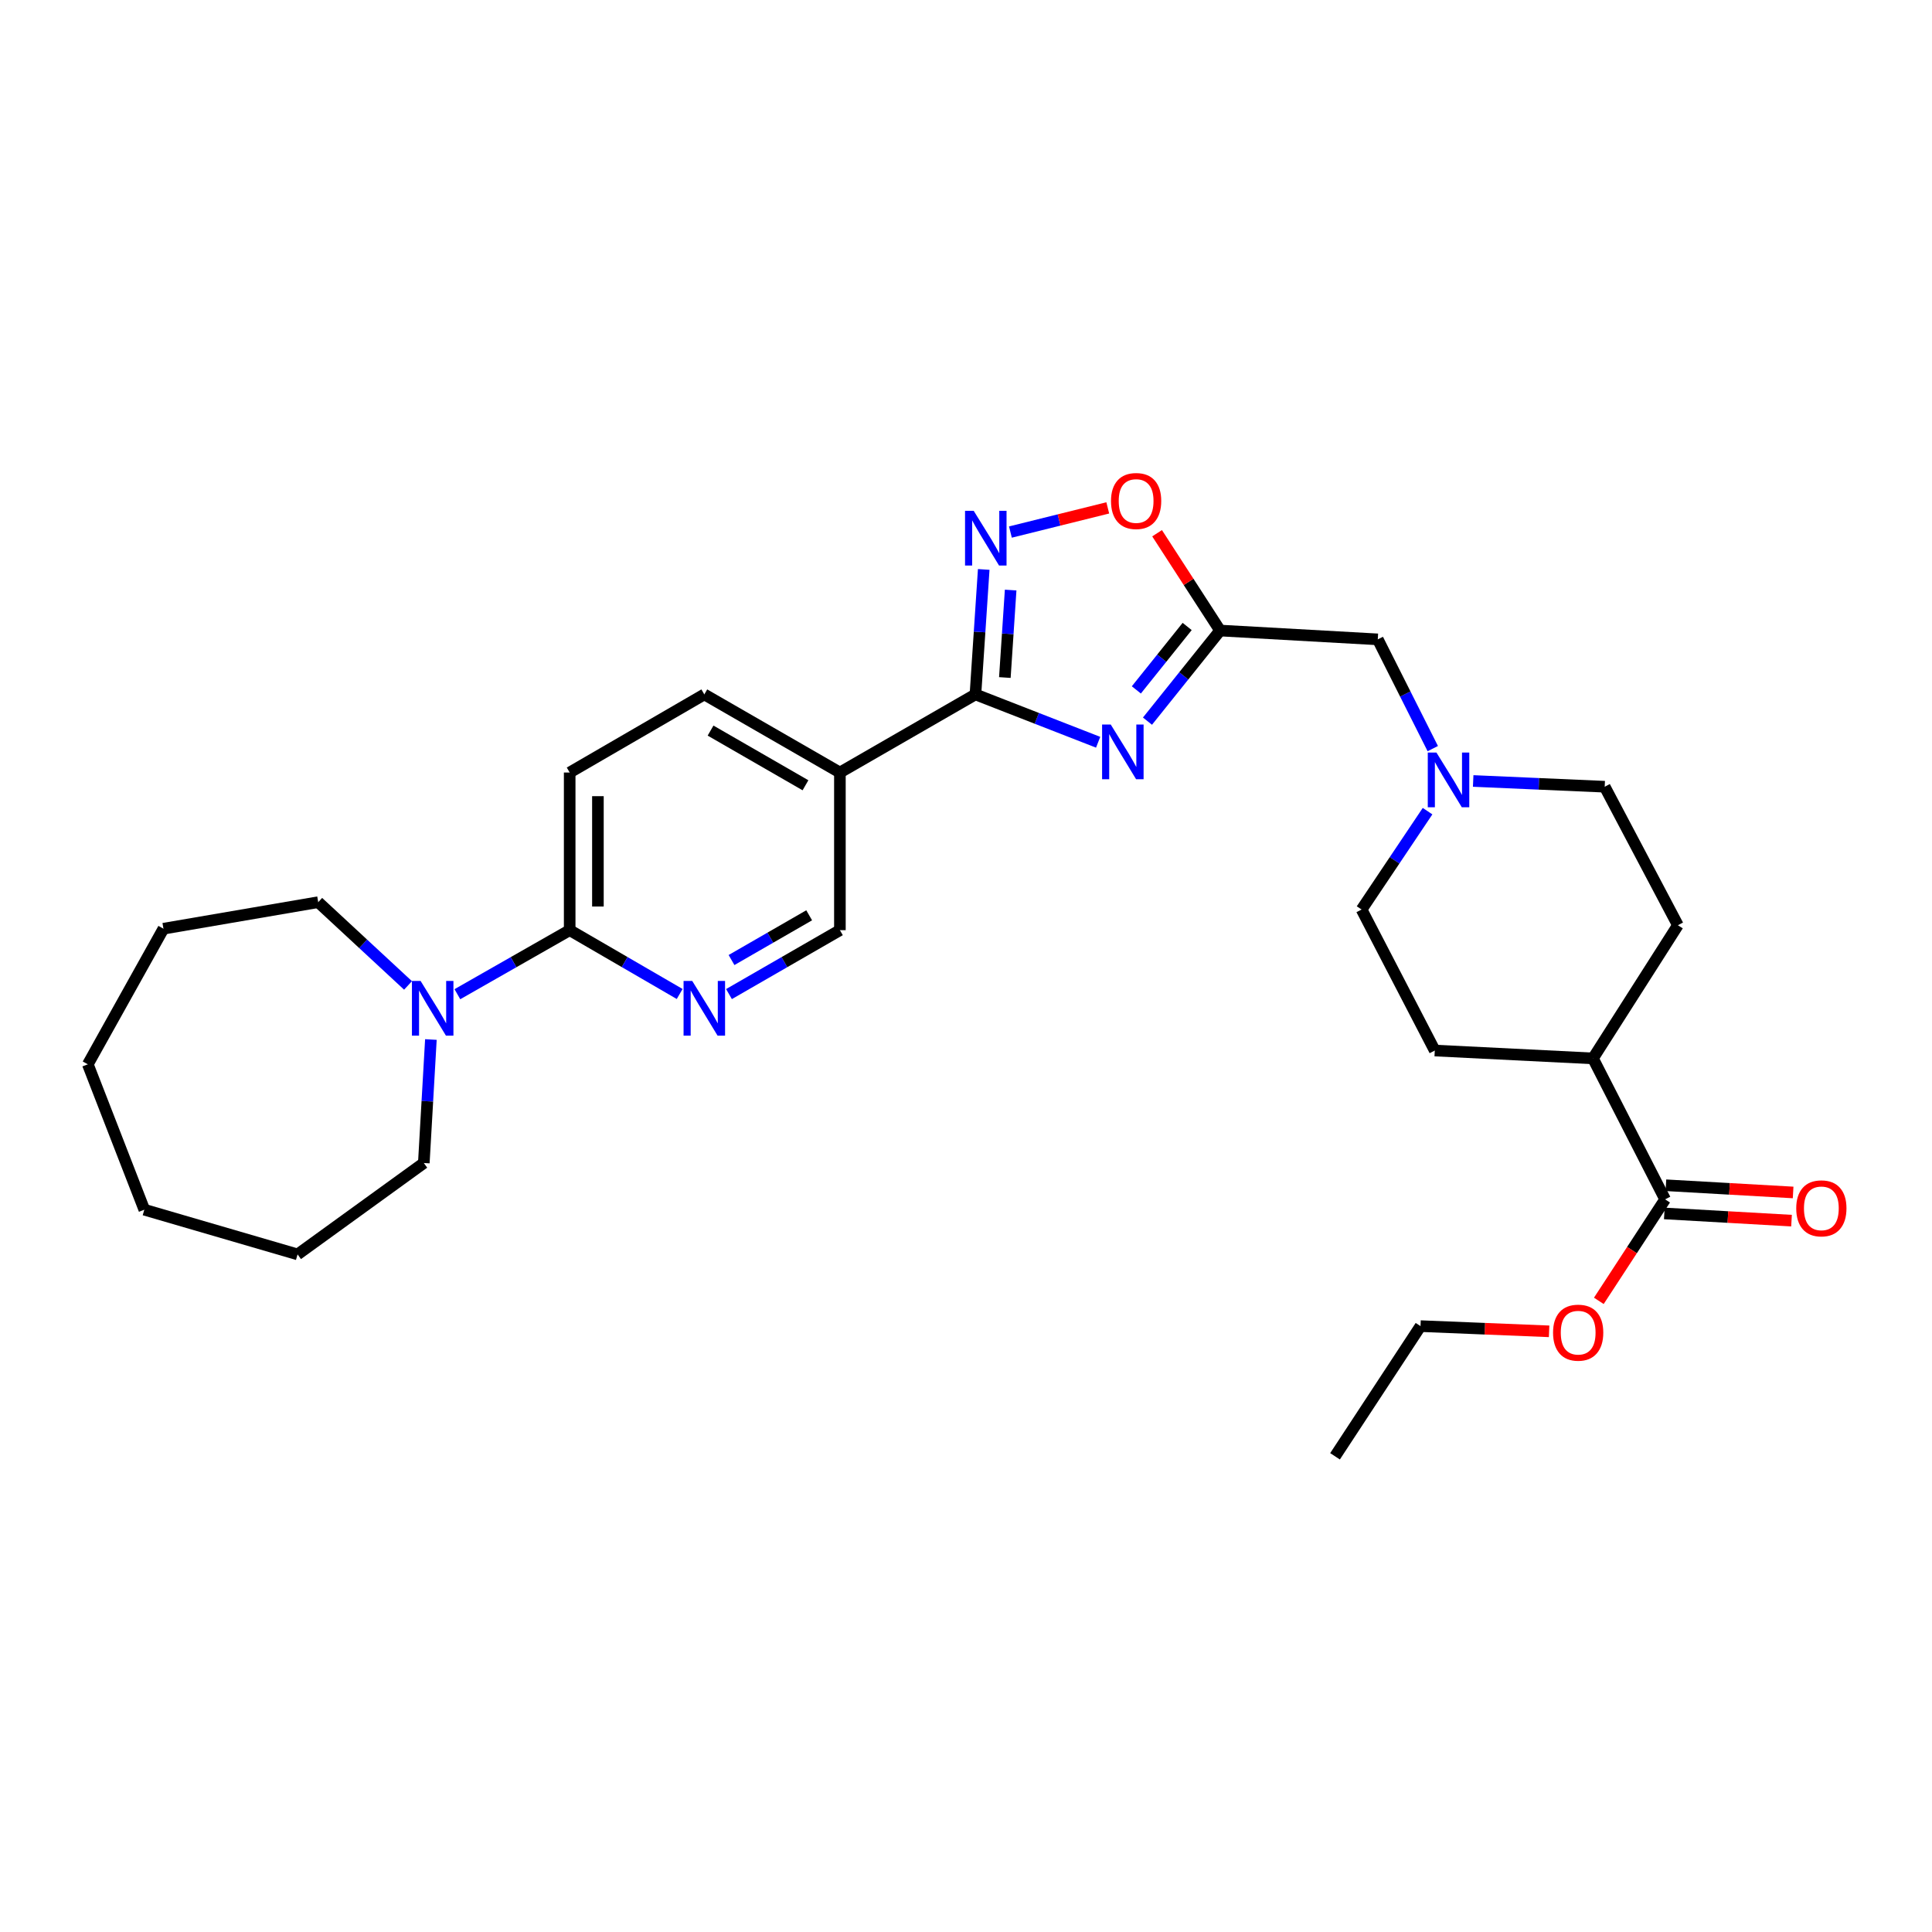 <?xml version='1.0' encoding='iso-8859-1'?>
<svg version='1.1' baseProfile='full'
              xmlns='http://www.w3.org/2000/svg'
                      xmlns:rdkit='http://www.rdkit.org/xml'
                      xmlns:xlink='http://www.w3.org/1999/xlink'
                  xml:space='preserve'
width='1000px' height='1000px' viewBox='0 0 1000 1000'>
<!-- END OF HEADER -->
<rect style='opacity:1.0;fill:#FFFFFF;stroke:none' width='1000' height='1000' x='0' y='0'> </rect>
<path class='bond-0' d='M 568.393,384.19 L 536.64,371.809' style='fill:none;fill-rule:evenodd;stroke:#0000FF;stroke-width:6px;stroke-linecap:butt;stroke-linejoin:miter;stroke-opacity:1' />
<path class='bond-0' d='M 536.64,371.809 L 504.888,359.427' style='fill:none;fill-rule:evenodd;stroke:#000000;stroke-width:6px;stroke-linecap:butt;stroke-linejoin:miter;stroke-opacity:1' />
<path class='bond-2' d='M 593.932,373.263 L 612.723,349.815' style='fill:none;fill-rule:evenodd;stroke:#0000FF;stroke-width:6px;stroke-linecap:butt;stroke-linejoin:miter;stroke-opacity:1' />
<path class='bond-2' d='M 612.723,349.815 L 631.514,326.366' style='fill:none;fill-rule:evenodd;stroke:#000000;stroke-width:6px;stroke-linecap:butt;stroke-linejoin:miter;stroke-opacity:1' />
<path class='bond-2' d='M 588.168,357.092 L 601.321,340.678' style='fill:none;fill-rule:evenodd;stroke:#0000FF;stroke-width:6px;stroke-linecap:butt;stroke-linejoin:miter;stroke-opacity:1' />
<path class='bond-2' d='M 601.321,340.678 L 614.475,324.264' style='fill:none;fill-rule:evenodd;stroke:#000000;stroke-width:6px;stroke-linecap:butt;stroke-linejoin:miter;stroke-opacity:1' />
<path class='bond-1' d='M 504.888,359.427 L 507.03,327.085' style='fill:none;fill-rule:evenodd;stroke:#000000;stroke-width:6px;stroke-linecap:butt;stroke-linejoin:miter;stroke-opacity:1' />
<path class='bond-1' d='M 507.03,327.085 L 509.173,294.743' style='fill:none;fill-rule:evenodd;stroke:#0000FF;stroke-width:6px;stroke-linecap:butt;stroke-linejoin:miter;stroke-opacity:1' />
<path class='bond-1' d='M 520.109,350.69 L 521.609,328.051' style='fill:none;fill-rule:evenodd;stroke:#000000;stroke-width:6px;stroke-linecap:butt;stroke-linejoin:miter;stroke-opacity:1' />
<path class='bond-1' d='M 521.609,328.051 L 523.109,305.412' style='fill:none;fill-rule:evenodd;stroke:#0000FF;stroke-width:6px;stroke-linecap:butt;stroke-linejoin:miter;stroke-opacity:1' />
<path class='bond-3' d='M 504.888,359.427 L 434.732,399.858' style='fill:none;fill-rule:evenodd;stroke:#000000;stroke-width:6px;stroke-linecap:butt;stroke-linejoin:miter;stroke-opacity:1' />
<path class='bond-29' d='M 522.989,275.393 L 548.184,269.137' style='fill:none;fill-rule:evenodd;stroke:#0000FF;stroke-width:6px;stroke-linecap:butt;stroke-linejoin:miter;stroke-opacity:1' />
<path class='bond-29' d='M 548.184,269.137 L 573.379,262.882' style='fill:none;fill-rule:evenodd;stroke:#FF0000;stroke-width:6px;stroke-linecap:butt;stroke-linejoin:miter;stroke-opacity:1' />
<path class='bond-4' d='M 631.514,326.366 L 615.209,301.182' style='fill:none;fill-rule:evenodd;stroke:#000000;stroke-width:6px;stroke-linecap:butt;stroke-linejoin:miter;stroke-opacity:1' />
<path class='bond-4' d='M 615.209,301.182 L 598.905,275.998' style='fill:none;fill-rule:evenodd;stroke:#FF0000;stroke-width:6px;stroke-linecap:butt;stroke-linejoin:miter;stroke-opacity:1' />
<path class='bond-11' d='M 631.514,326.366 L 713.139,330.936' style='fill:none;fill-rule:evenodd;stroke:#000000;stroke-width:6px;stroke-linecap:butt;stroke-linejoin:miter;stroke-opacity:1' />
<path class='bond-10' d='M 434.732,399.858 L 434.732,481.451' style='fill:none;fill-rule:evenodd;stroke:#000000;stroke-width:6px;stroke-linecap:butt;stroke-linejoin:miter;stroke-opacity:1' />
<path class='bond-13' d='M 434.732,399.858 L 364.552,359.427' style='fill:none;fill-rule:evenodd;stroke:#000000;stroke-width:6px;stroke-linecap:butt;stroke-linejoin:miter;stroke-opacity:1' />
<path class='bond-13' d='M 416.911,406.454 L 367.785,378.152' style='fill:none;fill-rule:evenodd;stroke:#000000;stroke-width:6px;stroke-linecap:butt;stroke-linejoin:miter;stroke-opacity:1' />
<path class='bond-5' d='M 294.867,481.451 L 294.867,399.858' style='fill:none;fill-rule:evenodd;stroke:#000000;stroke-width:6px;stroke-linecap:butt;stroke-linejoin:miter;stroke-opacity:1' />
<path class='bond-5' d='M 309.478,469.212 L 309.478,412.097' style='fill:none;fill-rule:evenodd;stroke:#000000;stroke-width:6px;stroke-linecap:butt;stroke-linejoin:miter;stroke-opacity:1' />
<path class='bond-7' d='M 294.867,481.451 L 265.802,498.026' style='fill:none;fill-rule:evenodd;stroke:#000000;stroke-width:6px;stroke-linecap:butt;stroke-linejoin:miter;stroke-opacity:1' />
<path class='bond-7' d='M 265.802,498.026 L 236.737,514.601' style='fill:none;fill-rule:evenodd;stroke:#0000FF;stroke-width:6px;stroke-linecap:butt;stroke-linejoin:miter;stroke-opacity:1' />
<path class='bond-30' d='M 294.867,481.451 L 323.332,497.97' style='fill:none;fill-rule:evenodd;stroke:#000000;stroke-width:6px;stroke-linecap:butt;stroke-linejoin:miter;stroke-opacity:1' />
<path class='bond-30' d='M 323.332,497.97 L 351.798,514.488' style='fill:none;fill-rule:evenodd;stroke:#0000FF;stroke-width:6px;stroke-linecap:butt;stroke-linejoin:miter;stroke-opacity:1' />
<path class='bond-6' d='M 377.317,514.534 L 406.024,497.993' style='fill:none;fill-rule:evenodd;stroke:#0000FF;stroke-width:6px;stroke-linecap:butt;stroke-linejoin:miter;stroke-opacity:1' />
<path class='bond-6' d='M 406.024,497.993 L 434.732,481.451' style='fill:none;fill-rule:evenodd;stroke:#000000;stroke-width:6px;stroke-linecap:butt;stroke-linejoin:miter;stroke-opacity:1' />
<path class='bond-6' d='M 378.635,496.912 L 398.73,485.333' style='fill:none;fill-rule:evenodd;stroke:#0000FF;stroke-width:6px;stroke-linecap:butt;stroke-linejoin:miter;stroke-opacity:1' />
<path class='bond-6' d='M 398.73,485.333 L 418.825,473.754' style='fill:none;fill-rule:evenodd;stroke:#000000;stroke-width:6px;stroke-linecap:butt;stroke-linejoin:miter;stroke-opacity:1' />
<path class='bond-21' d='M 211.197,510.06 L 187.953,488.511' style='fill:none;fill-rule:evenodd;stroke:#0000FF;stroke-width:6px;stroke-linecap:butt;stroke-linejoin:miter;stroke-opacity:1' />
<path class='bond-21' d='M 187.953,488.511 L 164.71,466.962' style='fill:none;fill-rule:evenodd;stroke:#000000;stroke-width:6px;stroke-linecap:butt;stroke-linejoin:miter;stroke-opacity:1' />
<path class='bond-22' d='M 223.029,538.055 L 221.196,570.014' style='fill:none;fill-rule:evenodd;stroke:#0000FF;stroke-width:6px;stroke-linecap:butt;stroke-linejoin:miter;stroke-opacity:1' />
<path class='bond-22' d='M 221.196,570.014 L 219.362,601.973' style='fill:none;fill-rule:evenodd;stroke:#000000;stroke-width:6px;stroke-linecap:butt;stroke-linejoin:miter;stroke-opacity:1' />
<path class='bond-8' d='M 741.602,387.477 L 727.37,359.207' style='fill:none;fill-rule:evenodd;stroke:#0000FF;stroke-width:6px;stroke-linecap:butt;stroke-linejoin:miter;stroke-opacity:1' />
<path class='bond-8' d='M 727.37,359.207 L 713.139,330.936' style='fill:none;fill-rule:evenodd;stroke:#000000;stroke-width:6px;stroke-linecap:butt;stroke-linejoin:miter;stroke-opacity:1' />
<path class='bond-18' d='M 762.517,404.231 L 796.555,405.717' style='fill:none;fill-rule:evenodd;stroke:#0000FF;stroke-width:6px;stroke-linecap:butt;stroke-linejoin:miter;stroke-opacity:1' />
<path class='bond-18' d='M 796.555,405.717 L 830.592,407.204' style='fill:none;fill-rule:evenodd;stroke:#000000;stroke-width:6px;stroke-linecap:butt;stroke-linejoin:miter;stroke-opacity:1' />
<path class='bond-19' d='M 738.903,419.853 L 721.828,445.311' style='fill:none;fill-rule:evenodd;stroke:#0000FF;stroke-width:6px;stroke-linecap:butt;stroke-linejoin:miter;stroke-opacity:1' />
<path class='bond-19' d='M 721.828,445.311 L 704.754,470.769' style='fill:none;fill-rule:evenodd;stroke:#000000;stroke-width:6px;stroke-linecap:butt;stroke-linejoin:miter;stroke-opacity:1' />
<path class='bond-9' d='M 861.859,620.78 L 824.513,547.824' style='fill:none;fill-rule:evenodd;stroke:#000000;stroke-width:6px;stroke-linecap:butt;stroke-linejoin:miter;stroke-opacity:1' />
<path class='bond-15' d='M 861.446,628.073 L 894.369,629.937' style='fill:none;fill-rule:evenodd;stroke:#000000;stroke-width:6px;stroke-linecap:butt;stroke-linejoin:miter;stroke-opacity:1' />
<path class='bond-15' d='M 894.369,629.937 L 927.291,631.801' style='fill:none;fill-rule:evenodd;stroke:#FF0000;stroke-width:6px;stroke-linecap:butt;stroke-linejoin:miter;stroke-opacity:1' />
<path class='bond-15' d='M 862.272,613.486 L 895.195,615.35' style='fill:none;fill-rule:evenodd;stroke:#000000;stroke-width:6px;stroke-linecap:butt;stroke-linejoin:miter;stroke-opacity:1' />
<path class='bond-15' d='M 895.195,615.35 L 928.117,617.214' style='fill:none;fill-rule:evenodd;stroke:#FF0000;stroke-width:6px;stroke-linecap:butt;stroke-linejoin:miter;stroke-opacity:1' />
<path class='bond-20' d='M 861.859,620.78 L 844.705,647.052' style='fill:none;fill-rule:evenodd;stroke:#000000;stroke-width:6px;stroke-linecap:butt;stroke-linejoin:miter;stroke-opacity:1' />
<path class='bond-20' d='M 844.705,647.052 L 827.552,673.324' style='fill:none;fill-rule:evenodd;stroke:#FF0000;stroke-width:6px;stroke-linecap:butt;stroke-linejoin:miter;stroke-opacity:1' />
<path class='bond-12' d='M 824.513,547.824 L 742.636,543.757' style='fill:none;fill-rule:evenodd;stroke:#000000;stroke-width:6px;stroke-linecap:butt;stroke-linejoin:miter;stroke-opacity:1' />
<path class='bond-31' d='M 824.513,547.824 L 868.474,478.902' style='fill:none;fill-rule:evenodd;stroke:#000000;stroke-width:6px;stroke-linecap:butt;stroke-linejoin:miter;stroke-opacity:1' />
<path class='bond-14' d='M 364.552,359.427 L 294.867,399.858' style='fill:none;fill-rule:evenodd;stroke:#000000;stroke-width:6px;stroke-linecap:butt;stroke-linejoin:miter;stroke-opacity:1' />
<path class='bond-16' d='M 742.636,543.757 L 704.754,470.769' style='fill:none;fill-rule:evenodd;stroke:#000000;stroke-width:6px;stroke-linecap:butt;stroke-linejoin:miter;stroke-opacity:1' />
<path class='bond-17' d='M 868.474,478.902 L 830.592,407.204' style='fill:none;fill-rule:evenodd;stroke:#000000;stroke-width:6px;stroke-linecap:butt;stroke-linejoin:miter;stroke-opacity:1' />
<path class='bond-23' d='M 801.816,689.093 L 768.537,687.745' style='fill:none;fill-rule:evenodd;stroke:#FF0000;stroke-width:6px;stroke-linecap:butt;stroke-linejoin:miter;stroke-opacity:1' />
<path class='bond-23' d='M 768.537,687.745 L 735.258,686.398' style='fill:none;fill-rule:evenodd;stroke:#000000;stroke-width:6px;stroke-linecap:butt;stroke-linejoin:miter;stroke-opacity:1' />
<path class='bond-24' d='M 164.71,466.962 L 84.603,480.696' style='fill:none;fill-rule:evenodd;stroke:#000000;stroke-width:6px;stroke-linecap:butt;stroke-linejoin:miter;stroke-opacity:1' />
<path class='bond-25' d='M 219.362,601.973 L 154.028,649.271' style='fill:none;fill-rule:evenodd;stroke:#000000;stroke-width:6px;stroke-linecap:butt;stroke-linejoin:miter;stroke-opacity:1' />
<path class='bond-26' d='M 735.258,686.398 L 691.011,753.778' style='fill:none;fill-rule:evenodd;stroke:#000000;stroke-width:6px;stroke-linecap:butt;stroke-linejoin:miter;stroke-opacity:1' />
<path class='bond-27' d='M 84.603,480.696 L 45.455,550.884' style='fill:none;fill-rule:evenodd;stroke:#000000;stroke-width:6px;stroke-linecap:butt;stroke-linejoin:miter;stroke-opacity:1' />
<path class='bond-28' d='M 154.028,649.271 L 74.7,626.137' style='fill:none;fill-rule:evenodd;stroke:#000000;stroke-width:6px;stroke-linecap:butt;stroke-linejoin:miter;stroke-opacity:1' />
<path class='bond-32' d='M 45.455,550.884 L 74.7,626.137' style='fill:none;fill-rule:evenodd;stroke:#000000;stroke-width:6px;stroke-linecap:butt;stroke-linejoin:miter;stroke-opacity:1' />
<path  class='atom-0' d='M 574.92 375.016
L 584.2 390.016
Q 585.12 391.496, 586.6 394.176
Q 588.08 396.856, 588.16 397.016
L 588.16 375.016
L 591.92 375.016
L 591.92 403.336
L 588.04 403.336
L 578.08 386.936
Q 576.92 385.016, 575.68 382.816
Q 574.48 380.616, 574.12 379.936
L 574.12 403.336
L 570.44 403.336
L 570.44 375.016
L 574.92 375.016
' fill='#0000FF'/>
<path  class='atom-2' d='M 503.985 264.397
L 513.265 279.397
Q 514.185 280.877, 515.665 283.557
Q 517.145 286.237, 517.225 286.397
L 517.225 264.397
L 520.985 264.397
L 520.985 292.717
L 517.105 292.717
L 507.145 276.317
Q 505.985 274.397, 504.745 272.197
Q 503.545 269.997, 503.185 269.317
L 503.185 292.717
L 499.505 292.717
L 499.505 264.397
L 503.985 264.397
' fill='#0000FF'/>
<path  class='atom-5' d='M 575.055 259.318
Q 575.055 252.518, 578.415 248.718
Q 581.775 244.918, 588.055 244.918
Q 594.335 244.918, 597.695 248.718
Q 601.055 252.518, 601.055 259.318
Q 601.055 266.198, 597.655 270.118
Q 594.255 273.998, 588.055 273.998
Q 581.815 273.998, 578.415 270.118
Q 575.055 266.238, 575.055 259.318
M 588.055 270.798
Q 592.375 270.798, 594.695 267.918
Q 597.055 264.998, 597.055 259.318
Q 597.055 253.758, 594.695 250.958
Q 592.375 248.118, 588.055 248.118
Q 583.735 248.118, 581.375 250.918
Q 579.055 253.718, 579.055 259.318
Q 579.055 265.038, 581.375 267.918
Q 583.735 270.798, 588.055 270.798
' fill='#FF0000'/>
<path  class='atom-7' d='M 358.292 507.73
L 367.572 522.73
Q 368.492 524.21, 369.972 526.89
Q 371.452 529.57, 371.532 529.73
L 371.532 507.73
L 375.292 507.73
L 375.292 536.05
L 371.412 536.05
L 361.452 519.65
Q 360.292 517.73, 359.052 515.53
Q 357.852 513.33, 357.492 512.65
L 357.492 536.05
L 353.812 536.05
L 353.812 507.73
L 358.292 507.73
' fill='#0000FF'/>
<path  class='atom-8' d='M 217.697 507.73
L 226.977 522.73
Q 227.897 524.21, 229.377 526.89
Q 230.857 529.57, 230.937 529.73
L 230.937 507.73
L 234.697 507.73
L 234.697 536.05
L 230.817 536.05
L 220.857 519.65
Q 219.697 517.73, 218.457 515.53
Q 217.257 513.33, 216.897 512.65
L 216.897 536.05
L 213.217 536.05
L 213.217 507.73
L 217.697 507.73
' fill='#0000FF'/>
<path  class='atom-9' d='M 743.495 389.513
L 752.775 404.513
Q 753.695 405.993, 755.175 408.673
Q 756.655 411.353, 756.735 411.513
L 756.735 389.513
L 760.495 389.513
L 760.495 417.833
L 756.615 417.833
L 746.655 401.433
Q 745.495 399.513, 744.255 397.313
Q 743.055 395.113, 742.695 394.433
L 742.695 417.833
L 739.015 417.833
L 739.015 389.513
L 743.495 389.513
' fill='#0000FF'/>
<path  class='atom-16' d='M 929.729 625.438
Q 929.729 618.638, 933.089 614.838
Q 936.449 611.038, 942.729 611.038
Q 949.009 611.038, 952.369 614.838
Q 955.729 618.638, 955.729 625.438
Q 955.729 632.318, 952.329 636.238
Q 948.929 640.118, 942.729 640.118
Q 936.489 640.118, 933.089 636.238
Q 929.729 632.358, 929.729 625.438
M 942.729 636.918
Q 947.049 636.918, 949.369 634.038
Q 951.729 631.118, 951.729 625.438
Q 951.729 619.878, 949.369 617.078
Q 947.049 614.238, 942.729 614.238
Q 938.409 614.238, 936.049 617.038
Q 933.729 619.838, 933.729 625.438
Q 933.729 631.158, 936.049 634.038
Q 938.409 636.918, 942.729 636.918
' fill='#FF0000'/>
<path  class='atom-21' d='M 803.858 689.782
Q 803.858 682.982, 807.218 679.182
Q 810.578 675.382, 816.858 675.382
Q 823.138 675.382, 826.498 679.182
Q 829.858 682.982, 829.858 689.782
Q 829.858 696.662, 826.458 700.582
Q 823.058 704.462, 816.858 704.462
Q 810.618 704.462, 807.218 700.582
Q 803.858 696.702, 803.858 689.782
M 816.858 701.262
Q 821.178 701.262, 823.498 698.382
Q 825.858 695.462, 825.858 689.782
Q 825.858 684.222, 823.498 681.422
Q 821.178 678.582, 816.858 678.582
Q 812.538 678.582, 810.178 681.382
Q 807.858 684.182, 807.858 689.782
Q 807.858 695.502, 810.178 698.382
Q 812.538 701.262, 816.858 701.262
' fill='#FF0000'/>
</svg>
